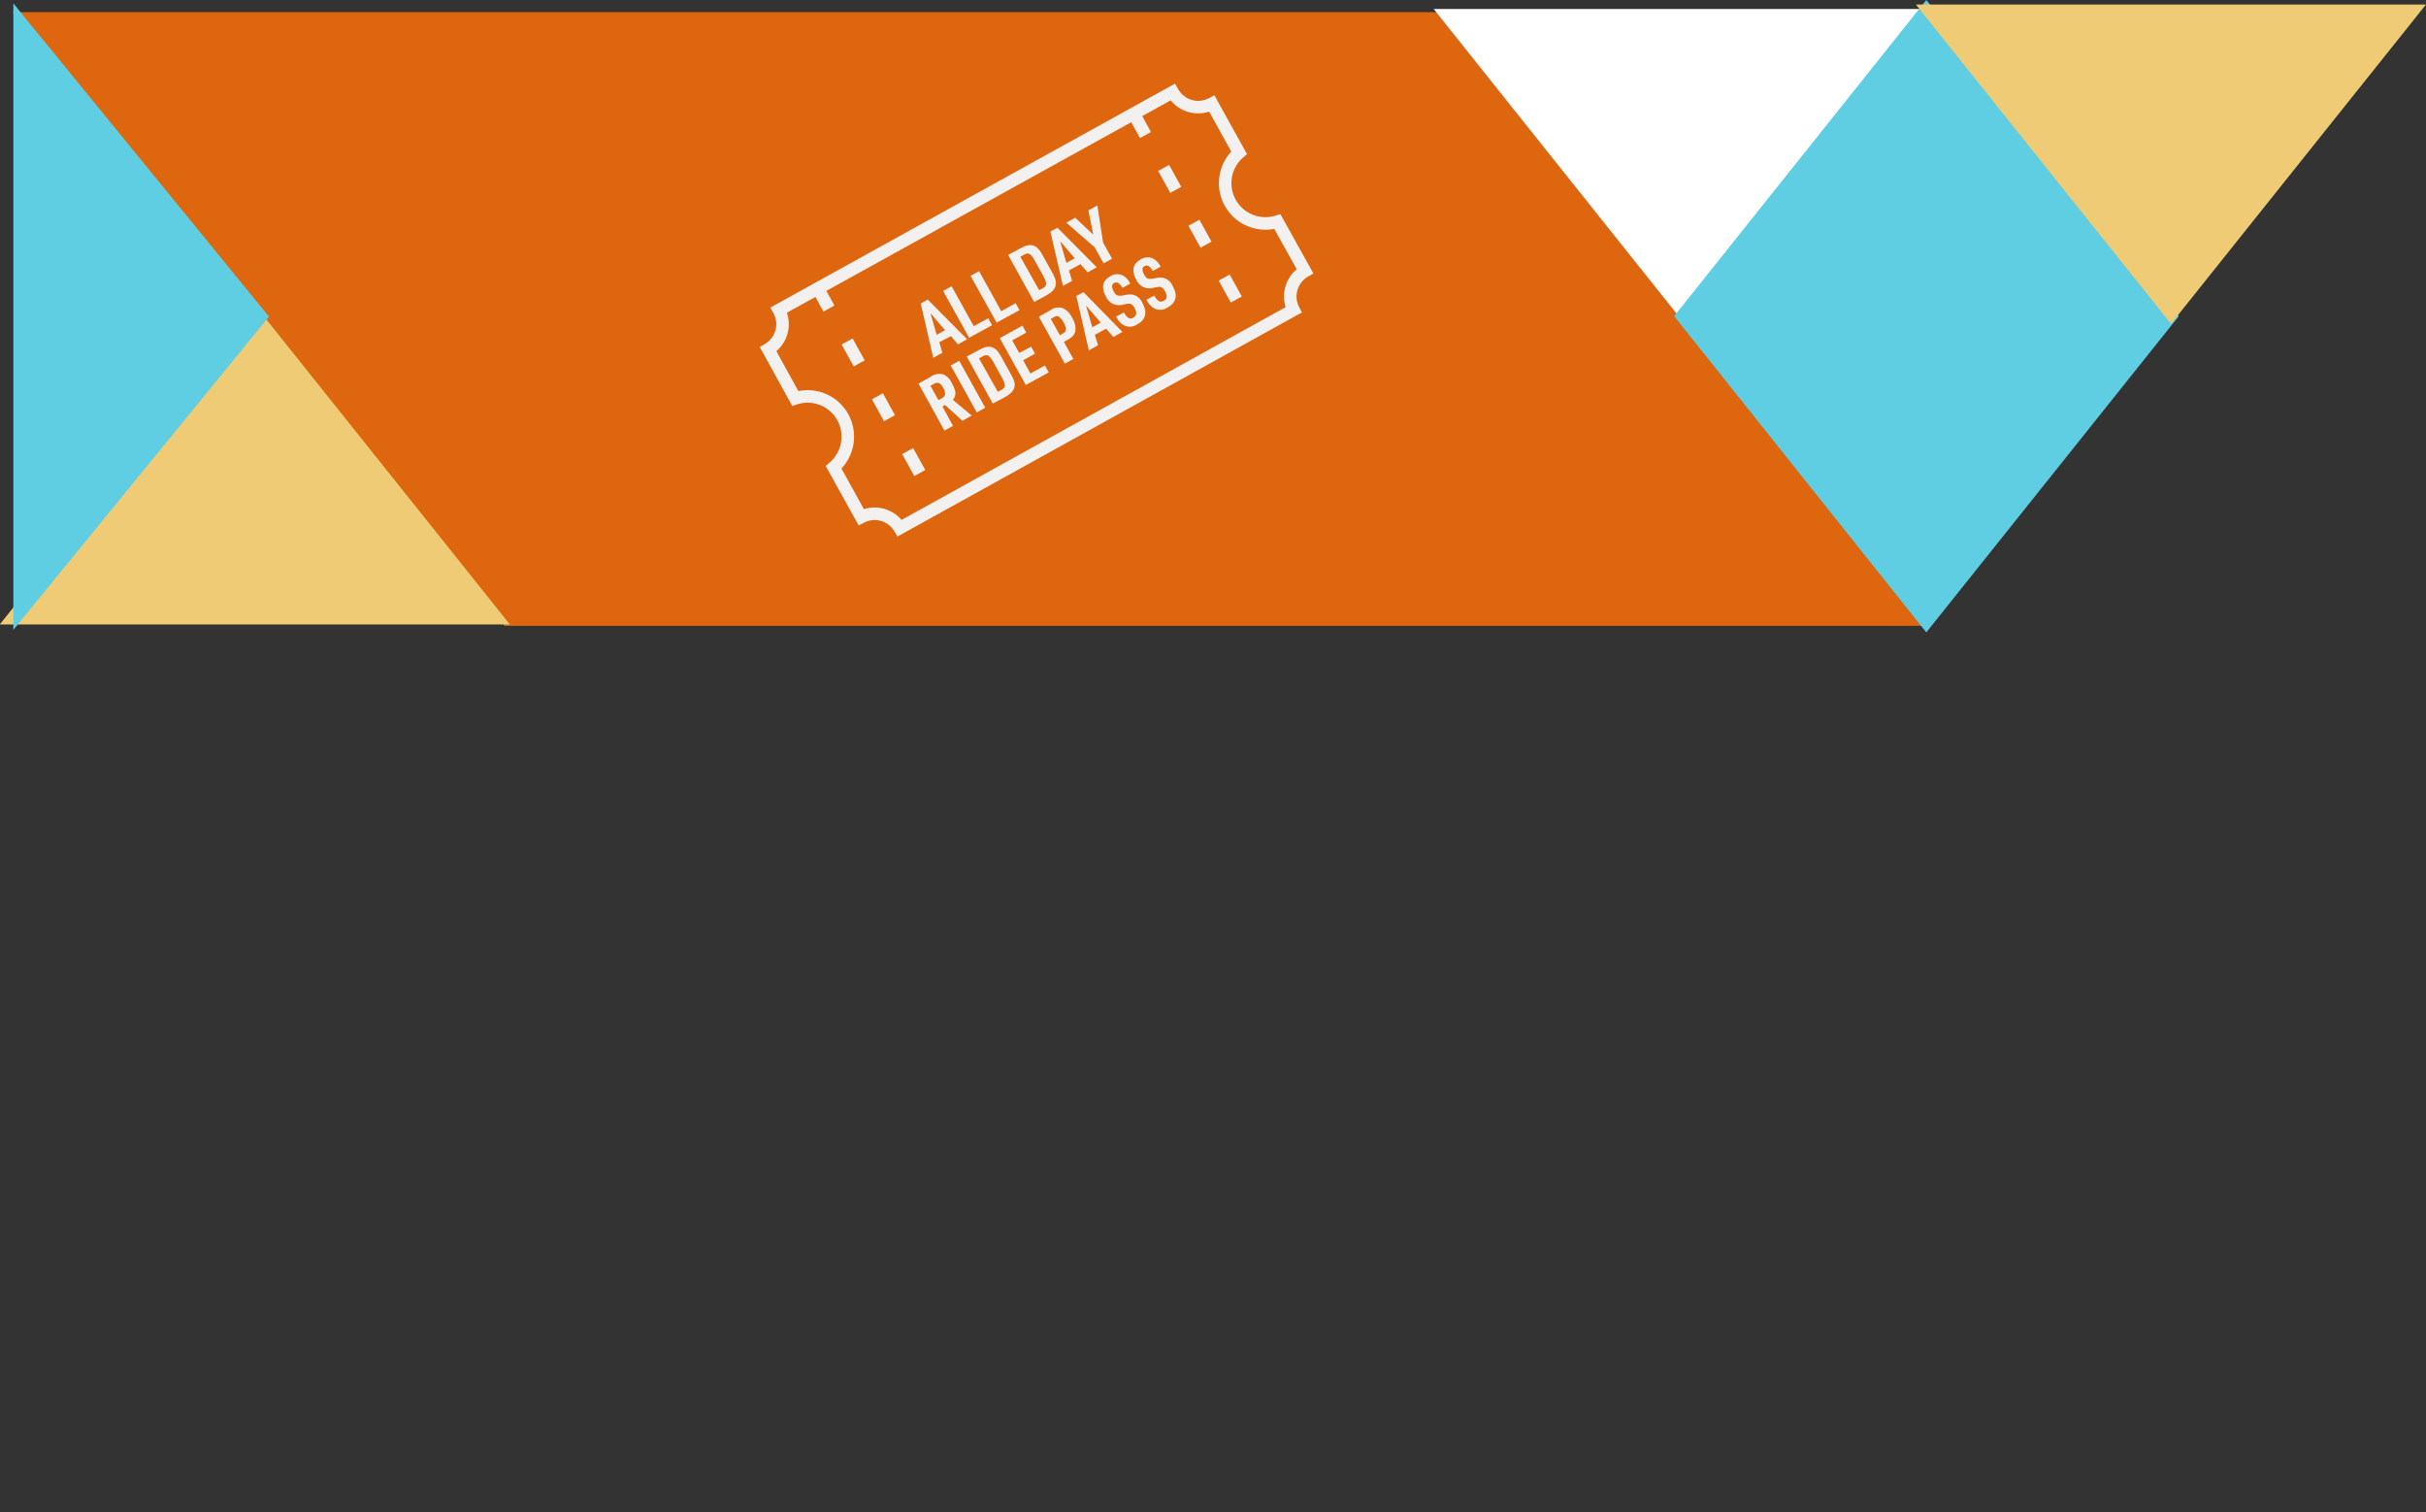 <svg id="Layer_1" data-name="Layer 1" xmlns="http://www.w3.org/2000/svg" xmlns:xlink="http://www.w3.org/1999/xlink" viewBox="0 0 387.43 241.47"><rect x="0" y="0" width="387.43" height="241.47" fill="#333333" stroke="none"/><defs><style>.cls-1,.cls-10,.cls-11,.cls-9{fill:none;}.cls-2{clip-path:url(#clip-path);}.cls-3{fill:#de660e;}.cls-4{fill:#fff;stroke:#fff;}.cls-5{fill:#60cee2;stroke:#60cee2;}.cls-6{fill:#efcb76;}.cls-11,.cls-6{stroke:#efcb76;}.cls-7{isolation:isolate;}.cls-8{fill:#f2f1ef;}.cls-10,.cls-9{stroke:#f2f1ef;}.cls-9{stroke-miterlimit:4;stroke-width:2px;}.cls-10{stroke-width:2px;stroke-dasharray:4 6;}.cls-11{stroke-width:2px;}</style><clipPath id="clip-path" transform="translate(0 0)"><rect class="cls-1" x="1.66" y="1.94" width="385" height="98"/></clipPath></defs><title>adventuredome-mobile</title><g id="Group_987" data-name="Group 987"><g class="cls-2"><g id="Mask_Group_71" data-name="Mask Group 71"><path id="Path_508" data-name="Path 508" class="cls-3" d="M385.8,1.7,194.05,241.47,1.8,1.7" transform="translate(0 0)"/></g></g><g id="Group_763" data-name="Group 763"><path id="Path_505" data-name="Path 505" class="cls-4" d="M309.31,1.94,269.63,51.63,230,1.94Z" transform="translate(0 0)"/><path id="Path_506" data-name="Path 506" class="cls-5" d="M347.31,50.49l-39.68,49.69L268,50.49,307.63.8Z" transform="translate(0 0)"/><path id="Path_507" data-name="Path 507" class="cls-6" d="M386.39,1.22,346.71,50.91,307,1.22Z" transform="translate(0 0)"/></g><path id="Path_510" data-name="Path 510" class="cls-6" d="M80.39,99.22H1L40.71,49.53Z" transform="translate(0 0)"/><path id="Path_511" data-name="Path 511" class="cls-5" d="M42.31,50.56,2.63,99.18V1.94Z" transform="translate(0 0)"/><g id="Group_841" data-name="Group 841"><g id="Group_840" data-name="Group 840"><g id="Group_195" data-name="Group 195"><g id="ALL_DAY_RIDE_PASS" data-name="ALL DAY RIDE PASS" class="cls-7"><g class="cls-7"><path class="cls-8" d="M150,54.65l.5,1.68-1.46.8-2-8.67,1.12-.62,6.28,6.32L153,55l-1.14-1.32ZM148.59,50l1,3.47,1.33-.74Z" transform="translate(0 0)"/><path class="cls-8" d="M150.62,46.46l1.35-.75,3.54,6.38,2.3-1.27.62,1.11-3.66,2Z" transform="translate(0 0)"/><path class="cls-8" d="M155,44.05l1.36-.75,3.54,6.39,2.3-1.28.61,1.11-3.65,2Z" transform="translate(0 0)"/><path class="cls-8" d="M161,40.71l1.86-1c1.69-1,2.73-.7,3.62,1l1.62,2.92c.95,1.65.64,2.67-1.09,3.59l-1.86,1Zm5.47,5.36c.77-.44.79-.77.14-2l-1.36-2.46c-.67-1.18-1-1.34-1.74-.92l-.56.31,3,5.34Z" transform="translate(0 0)"/><path class="cls-8" d="M170.71,43.18l.5,1.67-1.46.81-2-8.68,1.12-.62,6.28,6.32-1.46.81-1.14-1.31Zm-1.41-4.67,1,3.47,1.33-.74Z" transform="translate(0 0)"/><path class="cls-8" d="M174.81,39.48l-4.52-3.92,1.42-.79,2.88,2.7-.77-3.87,1.43-.79.91,5.92,1.43,2.58-1.35.75Z" transform="translate(0 0)"/></g><g class="cls-7"><path class="cls-8" d="M152.19,68l-1.36.76-4.15-7.5,1.9-1.06a2.37,2.37,0,0,1,2-.43,2.57,2.57,0,0,1,1.42,1.4c.72,1.29.75,1.93.18,2.68l3,2.51-1.49.83-2.76-2.51-.42.24Zm-1.84-4.37c.39-.22.54-.38.57-.64a1.65,1.65,0,0,0-.26-1c-.48-.87-.88-1.05-1.54-.68l-.53.29,1.27,2.29Z" transform="translate(0 0)"/><path class="cls-8" d="M151.83,58.36l1.36-.75,4.15,7.5-1.35.75Z" transform="translate(0 0)"/><path class="cls-8" d="M154.39,56.94l1.86-1c1.7-1,2.73-.7,3.63,1l1.61,2.92c1,1.65.65,2.67-1.08,3.59l-1.86,1Zm5.47,5.36c.77-.44.8-.77.15-2l-1.36-2.46c-.67-1.18-1-1.34-1.74-.92l-.56.31,3,5.34Z" transform="translate(0 0)"/><path class="cls-8" d="M159.66,54l3.62-2,.61,1.11-2.25,1.25,1.13,2,1.9-1,.62,1.11-1.9,1.06,1.17,2.11,2.31-1.28.62,1.11-3.67,2Z" transform="translate(0 0)"/><path class="cls-8" d="M171.41,57.32l-1.35.75-4.16-7.5,1.81-1a2.18,2.18,0,0,1,2.06-.35,3.18,3.18,0,0,1,1.44,1.52,3.13,3.13,0,0,1,.51,2.18c-.14.56-.53,1-1.37,1.42l-.45.25Zm-1.65-4.07c.61-.34.63-.8.07-1.8a2.17,2.17,0,0,0-.76-.89c-.23-.13-.43-.1-.75.08l-.51.28,1.45,2.61Z" transform="translate(0 0)"/><path class="cls-8" d="M174.85,53.46l.5,1.67-1.46.81-2-8.67,1.13-.62L179.25,53l-1.46.81-1.14-1.32Zm-1.41-4.67,1,3.47,1.34-.74Z" transform="translate(0 0)"/><path class="cls-8" d="M179.48,49.89c.52.92,1,1.15,1.51.84s.63-.77.19-1.56a1.21,1.21,0,0,0-.62-.63c-.25-.08-.31-.08-1.15.09a2.29,2.29,0,0,1-2.79-1.27c-.79-1.43-.56-2.55.68-3.23a2,2,0,0,1,2.25,0,3.34,3.34,0,0,1,.95,1.15l-1.24.69c-.54-.85-.85-1-1.31-.79s-.45.71-.07,1.4.72.73,1.6.58a3.57,3.57,0,0,1,1.5-.09,2.27,2.27,0,0,1,1.47,1.33c.83,1.49.54,2.64-.84,3.4a2.07,2.07,0,0,1-2.36,0,3.31,3.31,0,0,1-1-1.24Z" transform="translate(0 0)"/><path class="cls-8" d="M184.33,47.21c.52.91.95,1.14,1.51.83s.63-.77.19-1.56a1.25,1.25,0,0,0-.62-.63c-.25-.08-.31-.07-1.15.09a2.27,2.27,0,0,1-2.79-1.27c-.79-1.43-.56-2.55.68-3.23a2,2,0,0,1,2.25,0,3.19,3.19,0,0,1,.95,1.14l-1.24.69c-.54-.84-.85-1-1.31-.78s-.45.7-.07,1.39.72.73,1.6.59a3.25,3.25,0,0,1,1.5-.09,2.27,2.27,0,0,1,1.47,1.33c.82,1.49.54,2.63-.84,3.39a2.09,2.09,0,0,1-2.37,0,3.41,3.41,0,0,1-1-1.24Z" transform="translate(0 0)"/></g></g><g id="Group_194" data-name="Group 194"><path id="Path_185" data-name="Path 185" class="cls-9" d="M134.6,66.63a6.45,6.45,0,0,1-1.47,8l4.4,7.94a4.66,4.66,0,0,1,6.16,1.76l62.89-34.84a4.66,4.66,0,0,1,1.82-6.19L204,35.39a6.43,6.43,0,0,1-6.12-11l-4.34-7.83a4.67,4.67,0,0,1-6.27-1.85h0L124.38,49.51h0a4.65,4.65,0,0,1-1.7,6.27L127,63.62A6.42,6.42,0,0,1,134.6,66.63Z" transform="translate(0 0)"/></g></g><path id="Path_231" data-name="Path 231" class="cls-10" d="M181,18.06l19,34.41" transform="translate(0 0)"/><path id="Path_232" data-name="Path 232" class="cls-10" d="M130.45,45.77l19,34.41" transform="translate(0 0)"/></g></g><path id="Path_568" data-name="Path 568" class="cls-11" d="M347.16,261.3" transform="translate(0 0)"/></g></svg>